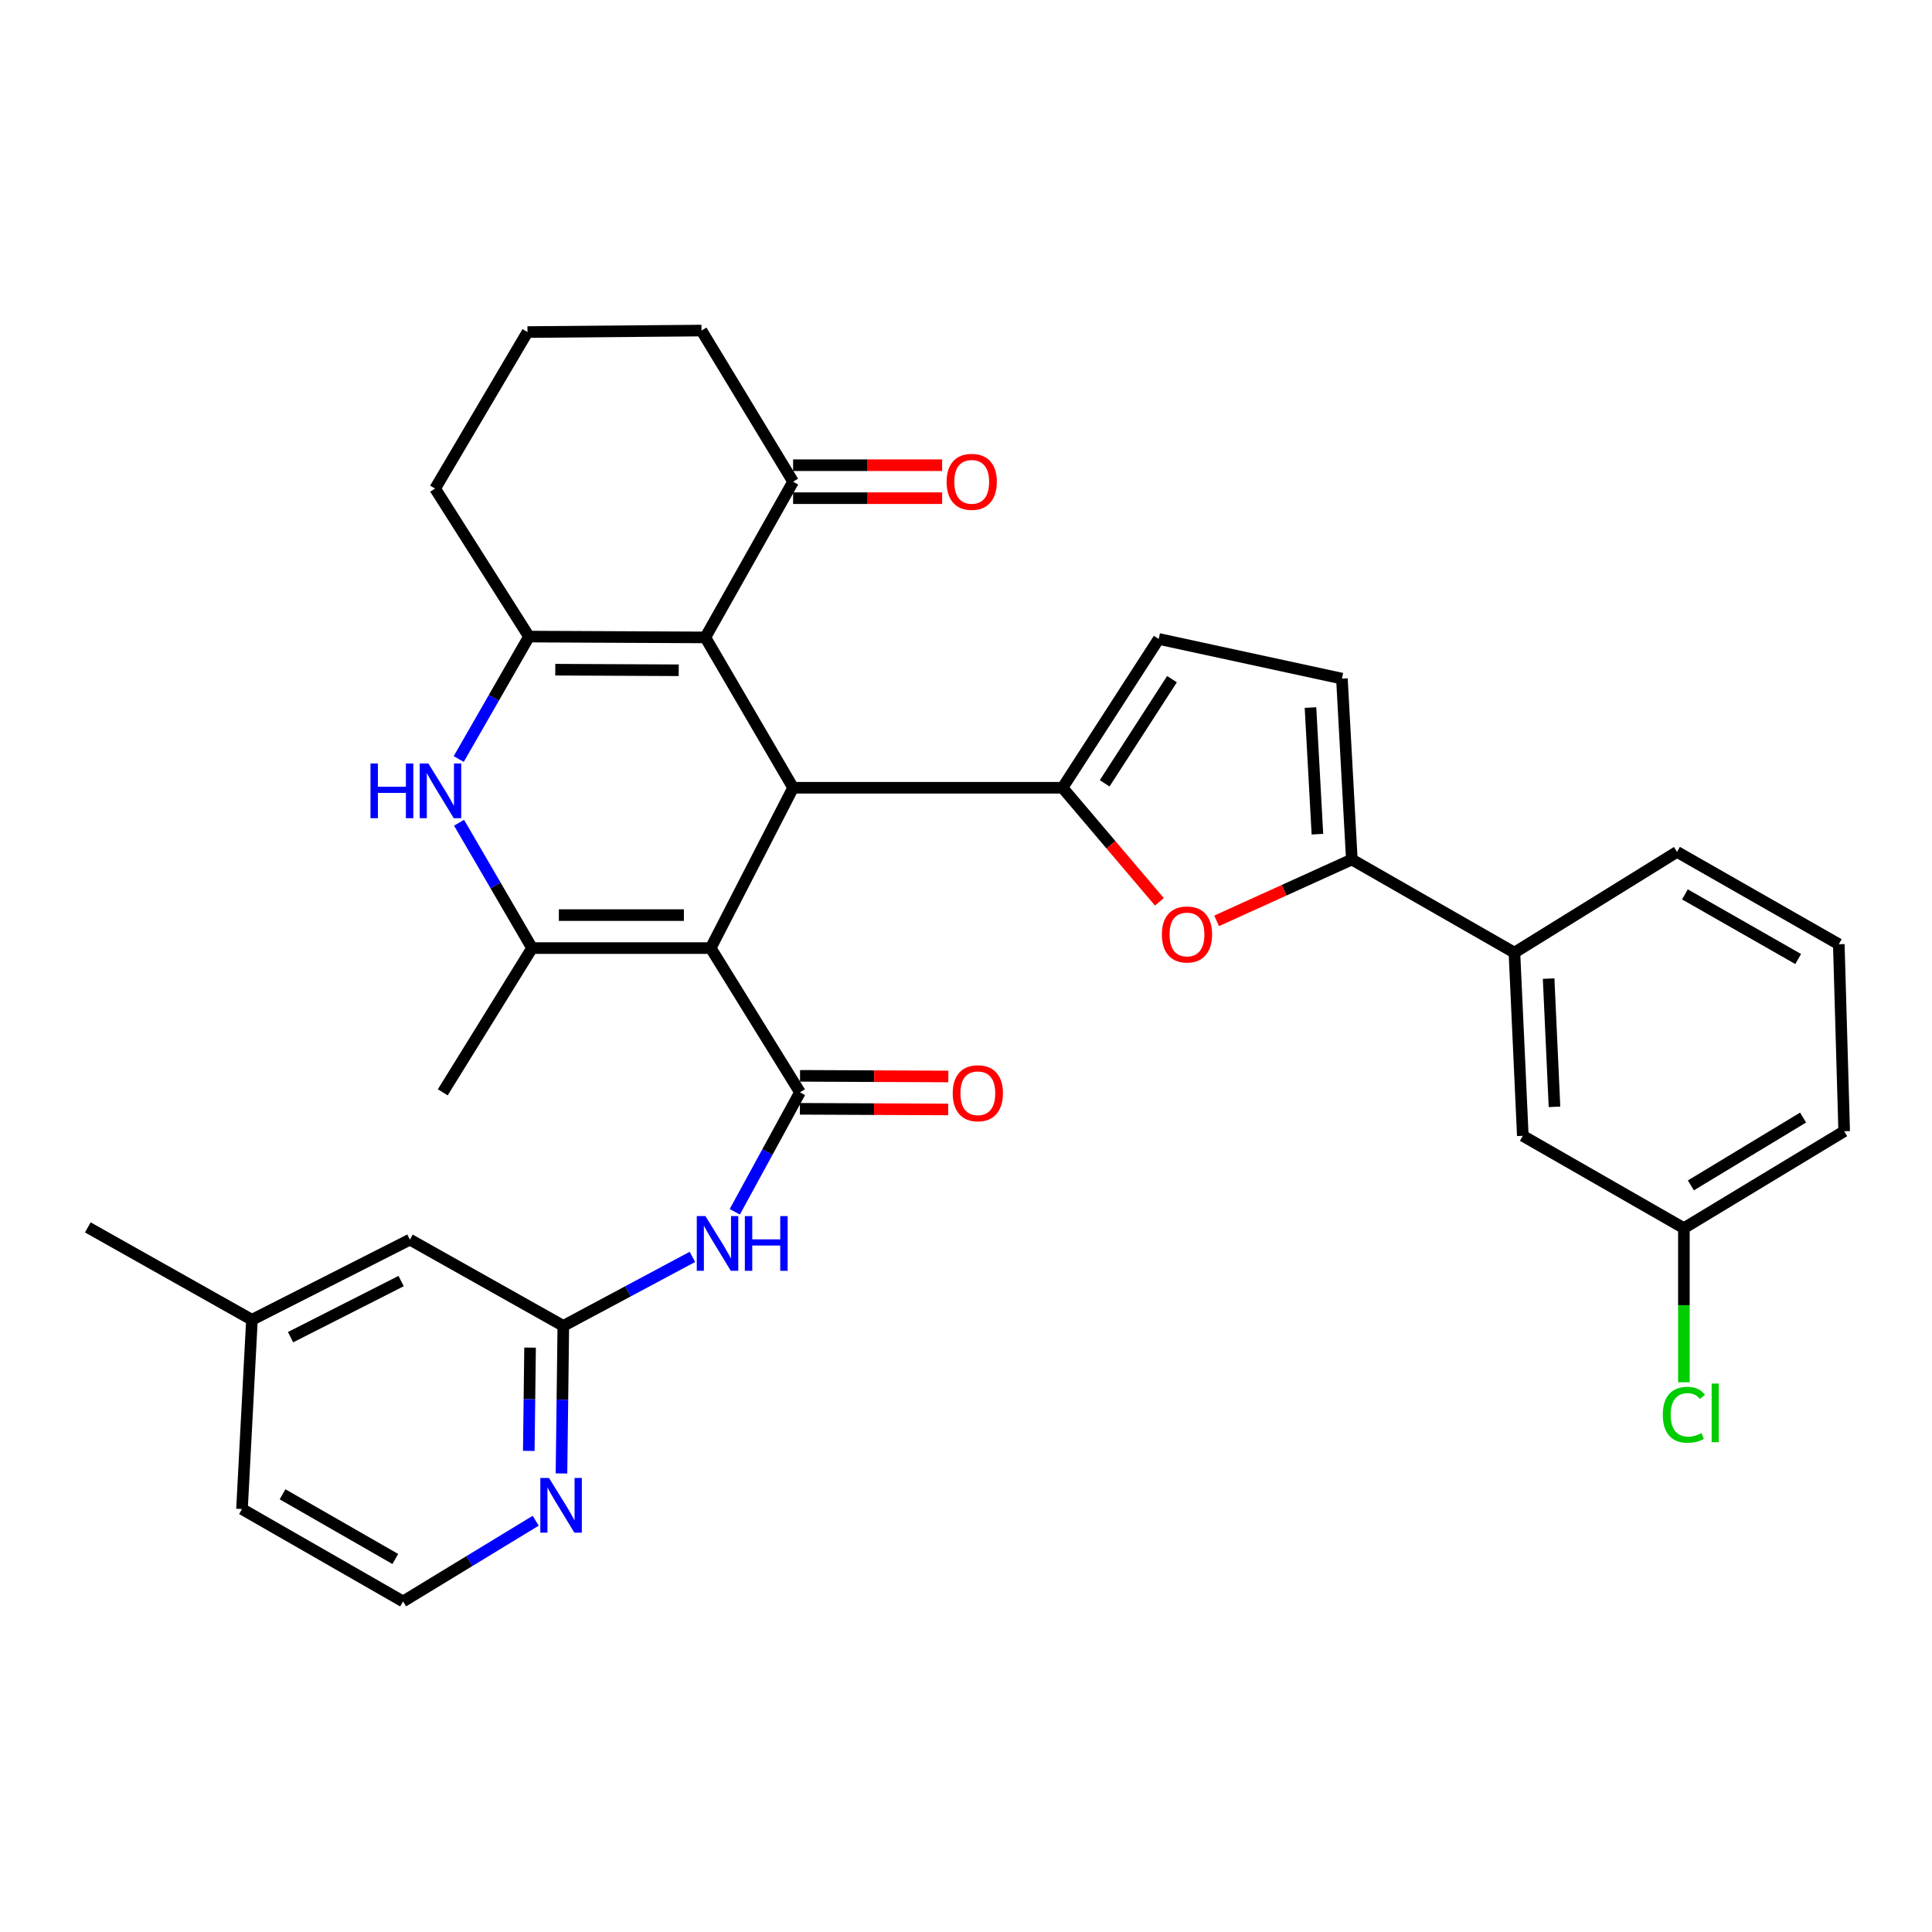 <?xml version='1.0' encoding='iso-8859-1'?>
<svg version='1.1' baseProfile='full'
              xmlns='http://www.w3.org/2000/svg'
                      xmlns:rdkit='http://www.rdkit.org/xml'
                      xmlns:xlink='http://www.w3.org/1999/xlink'
                  xml:space='preserve'
width='1000px' height='1000px' viewBox='0 0 1000 1000'>
<!-- END OF HEADER -->
<rect style='opacity:1.0;fill:#FFFFFF;stroke:none' width='1000' height='1000' x='0' y='0'> </rect>
<path class='bond-0' d='M 367.853,490.727 L 410.511,407.743' style='fill:none;fill-rule:evenodd;stroke:#000000;stroke-width:6px;stroke-linecap:butt;stroke-linejoin:miter;stroke-opacity:1' />
<path class='bond-3' d='M 367.853,490.727 L 414.067,565.386' style='fill:none;fill-rule:evenodd;stroke:#000000;stroke-width:6px;stroke-linecap:butt;stroke-linejoin:miter;stroke-opacity:1' />
<path class='bond-4' d='M 367.853,490.727 L 275.396,490.727' style='fill:none;fill-rule:evenodd;stroke:#000000;stroke-width:6px;stroke-linecap:butt;stroke-linejoin:miter;stroke-opacity:1' />
<path class='bond-4' d='M 353.984,473.66 L 289.265,473.66' style='fill:none;fill-rule:evenodd;stroke:#000000;stroke-width:6px;stroke-linecap:butt;stroke-linejoin:miter;stroke-opacity:1' />
<path class='bond-1' d='M 410.511,407.743 L 365.075,329.926' style='fill:none;fill-rule:evenodd;stroke:#000000;stroke-width:6px;stroke-linecap:butt;stroke-linejoin:miter;stroke-opacity:1' />
<path class='bond-2' d='M 410.511,407.743 L 549.969,407.743' style='fill:none;fill-rule:evenodd;stroke:#000000;stroke-width:6px;stroke-linecap:butt;stroke-linejoin:miter;stroke-opacity:1' />
<path class='bond-13' d='M 365.075,329.926 L 410.511,249.322' style='fill:none;fill-rule:evenodd;stroke:#000000;stroke-width:6px;stroke-linecap:butt;stroke-linejoin:miter;stroke-opacity:1' />
<path class='bond-33' d='M 365.075,329.926 L 273.803,329.499' style='fill:none;fill-rule:evenodd;stroke:#000000;stroke-width:6px;stroke-linecap:butt;stroke-linejoin:miter;stroke-opacity:1' />
<path class='bond-33' d='M 351.304,346.929 L 287.414,346.63' style='fill:none;fill-rule:evenodd;stroke:#000000;stroke-width:6px;stroke-linecap:butt;stroke-linejoin:miter;stroke-opacity:1' />
<path class='bond-7' d='M 549.969,407.743 L 575.038,437.266' style='fill:none;fill-rule:evenodd;stroke:#000000;stroke-width:6px;stroke-linecap:butt;stroke-linejoin:miter;stroke-opacity:1' />
<path class='bond-7' d='M 575.038,437.266 L 600.106,466.789' style='fill:none;fill-rule:evenodd;stroke:#FF0000;stroke-width:6px;stroke-linecap:butt;stroke-linejoin:miter;stroke-opacity:1' />
<path class='bond-10' d='M 549.969,407.743 L 599.748,330.713' style='fill:none;fill-rule:evenodd;stroke:#000000;stroke-width:6px;stroke-linecap:butt;stroke-linejoin:miter;stroke-opacity:1' />
<path class='bond-10' d='M 571.77,405.452 L 606.616,351.531' style='fill:none;fill-rule:evenodd;stroke:#000000;stroke-width:6px;stroke-linecap:butt;stroke-linejoin:miter;stroke-opacity:1' />
<path class='bond-9' d='M 414.067,565.386 L 397.199,596.304' style='fill:none;fill-rule:evenodd;stroke:#000000;stroke-width:6px;stroke-linecap:butt;stroke-linejoin:miter;stroke-opacity:1' />
<path class='bond-9' d='M 397.199,596.304 L 380.33,627.223' style='fill:none;fill-rule:evenodd;stroke:#0000FF;stroke-width:6px;stroke-linecap:butt;stroke-linejoin:miter;stroke-opacity:1' />
<path class='bond-16' d='M 414.03,573.92 L 452.408,574.086' style='fill:none;fill-rule:evenodd;stroke:#000000;stroke-width:6px;stroke-linecap:butt;stroke-linejoin:miter;stroke-opacity:1' />
<path class='bond-16' d='M 452.408,574.086 L 490.787,574.252' style='fill:none;fill-rule:evenodd;stroke:#FF0000;stroke-width:6px;stroke-linecap:butt;stroke-linejoin:miter;stroke-opacity:1' />
<path class='bond-16' d='M 414.104,556.853 L 452.482,557.019' style='fill:none;fill-rule:evenodd;stroke:#000000;stroke-width:6px;stroke-linecap:butt;stroke-linejoin:miter;stroke-opacity:1' />
<path class='bond-16' d='M 452.482,557.019 L 490.861,557.185' style='fill:none;fill-rule:evenodd;stroke:#FF0000;stroke-width:6px;stroke-linecap:butt;stroke-linejoin:miter;stroke-opacity:1' />
<path class='bond-6' d='M 275.396,490.727 L 256.502,458.289' style='fill:none;fill-rule:evenodd;stroke:#000000;stroke-width:6px;stroke-linecap:butt;stroke-linejoin:miter;stroke-opacity:1' />
<path class='bond-6' d='M 256.502,458.289 L 237.607,425.85' style='fill:none;fill-rule:evenodd;stroke:#0000FF;stroke-width:6px;stroke-linecap:butt;stroke-linejoin:miter;stroke-opacity:1' />
<path class='bond-22' d='M 275.396,490.727 L 229.173,565.386' style='fill:none;fill-rule:evenodd;stroke:#000000;stroke-width:6px;stroke-linecap:butt;stroke-linejoin:miter;stroke-opacity:1' />
<path class='bond-5' d='M 273.803,329.499 L 255.619,361.187' style='fill:none;fill-rule:evenodd;stroke:#000000;stroke-width:6px;stroke-linecap:butt;stroke-linejoin:miter;stroke-opacity:1' />
<path class='bond-5' d='M 255.619,361.187 L 237.434,392.874' style='fill:none;fill-rule:evenodd;stroke:#0000FF;stroke-width:6px;stroke-linecap:butt;stroke-linejoin:miter;stroke-opacity:1' />
<path class='bond-20' d='M 273.803,329.499 L 225.209,252.887' style='fill:none;fill-rule:evenodd;stroke:#000000;stroke-width:6px;stroke-linecap:butt;stroke-linejoin:miter;stroke-opacity:1' />
<path class='bond-8' d='M 629.721,476.635 L 664.713,460.759' style='fill:none;fill-rule:evenodd;stroke:#FF0000;stroke-width:6px;stroke-linecap:butt;stroke-linejoin:miter;stroke-opacity:1' />
<path class='bond-8' d='M 664.713,460.759 L 699.705,444.883' style='fill:none;fill-rule:evenodd;stroke:#000000;stroke-width:6px;stroke-linecap:butt;stroke-linejoin:miter;stroke-opacity:1' />
<path class='bond-14' d='M 699.705,444.883 L 783.865,493.078' style='fill:none;fill-rule:evenodd;stroke:#000000;stroke-width:6px;stroke-linecap:butt;stroke-linejoin:miter;stroke-opacity:1' />
<path class='bond-34' d='M 699.705,444.883 L 694.575,351.25' style='fill:none;fill-rule:evenodd;stroke:#000000;stroke-width:6px;stroke-linecap:butt;stroke-linejoin:miter;stroke-opacity:1' />
<path class='bond-34' d='M 681.894,431.771 L 678.303,366.229' style='fill:none;fill-rule:evenodd;stroke:#000000;stroke-width:6px;stroke-linecap:butt;stroke-linejoin:miter;stroke-opacity:1' />
<path class='bond-12' d='M 358.387,650.561 L 324.98,668.42' style='fill:none;fill-rule:evenodd;stroke:#0000FF;stroke-width:6px;stroke-linecap:butt;stroke-linejoin:miter;stroke-opacity:1' />
<path class='bond-12' d='M 324.98,668.42 L 291.572,686.278' style='fill:none;fill-rule:evenodd;stroke:#000000;stroke-width:6px;stroke-linecap:butt;stroke-linejoin:miter;stroke-opacity:1' />
<path class='bond-11' d='M 599.748,330.713 L 694.575,351.25' style='fill:none;fill-rule:evenodd;stroke:#000000;stroke-width:6px;stroke-linecap:butt;stroke-linejoin:miter;stroke-opacity:1' />
<path class='bond-15' d='M 291.572,686.278 L 291.097,724.465' style='fill:none;fill-rule:evenodd;stroke:#000000;stroke-width:6px;stroke-linecap:butt;stroke-linejoin:miter;stroke-opacity:1' />
<path class='bond-15' d='M 291.097,724.465 L 290.621,762.652' style='fill:none;fill-rule:evenodd;stroke:#0000FF;stroke-width:6px;stroke-linecap:butt;stroke-linejoin:miter;stroke-opacity:1' />
<path class='bond-15' d='M 274.364,697.522 L 274.031,724.252' style='fill:none;fill-rule:evenodd;stroke:#000000;stroke-width:6px;stroke-linecap:butt;stroke-linejoin:miter;stroke-opacity:1' />
<path class='bond-15' d='M 274.031,724.252 L 273.698,750.983' style='fill:none;fill-rule:evenodd;stroke:#0000FF;stroke-width:6px;stroke-linecap:butt;stroke-linejoin:miter;stroke-opacity:1' />
<path class='bond-19' d='M 291.572,686.278 L 212.172,641.629' style='fill:none;fill-rule:evenodd;stroke:#000000;stroke-width:6px;stroke-linecap:butt;stroke-linejoin:miter;stroke-opacity:1' />
<path class='bond-18' d='M 410.511,257.855 L 449.079,257.855' style='fill:none;fill-rule:evenodd;stroke:#000000;stroke-width:6px;stroke-linecap:butt;stroke-linejoin:miter;stroke-opacity:1' />
<path class='bond-18' d='M 449.079,257.855 L 487.647,257.855' style='fill:none;fill-rule:evenodd;stroke:#FF0000;stroke-width:6px;stroke-linecap:butt;stroke-linejoin:miter;stroke-opacity:1' />
<path class='bond-18' d='M 410.511,240.788 L 449.079,240.788' style='fill:none;fill-rule:evenodd;stroke:#000000;stroke-width:6px;stroke-linecap:butt;stroke-linejoin:miter;stroke-opacity:1' />
<path class='bond-18' d='M 449.079,240.788 L 487.647,240.788' style='fill:none;fill-rule:evenodd;stroke:#FF0000;stroke-width:6px;stroke-linecap:butt;stroke-linejoin:miter;stroke-opacity:1' />
<path class='bond-26' d='M 410.511,249.322 L 363.093,171.097' style='fill:none;fill-rule:evenodd;stroke:#000000;stroke-width:6px;stroke-linecap:butt;stroke-linejoin:miter;stroke-opacity:1' />
<path class='bond-17' d='M 783.865,493.078 L 788.207,587.896' style='fill:none;fill-rule:evenodd;stroke:#000000;stroke-width:6px;stroke-linecap:butt;stroke-linejoin:miter;stroke-opacity:1' />
<path class='bond-17' d='M 801.565,506.52 L 804.605,572.892' style='fill:none;fill-rule:evenodd;stroke:#000000;stroke-width:6px;stroke-linecap:butt;stroke-linejoin:miter;stroke-opacity:1' />
<path class='bond-27' d='M 783.865,493.078 L 868.015,440.938' style='fill:none;fill-rule:evenodd;stroke:#000000;stroke-width:6px;stroke-linecap:butt;stroke-linejoin:miter;stroke-opacity:1' />
<path class='bond-23' d='M 277.282,787.125 L 242.954,808.014' style='fill:none;fill-rule:evenodd;stroke:#0000FF;stroke-width:6px;stroke-linecap:butt;stroke-linejoin:miter;stroke-opacity:1' />
<path class='bond-23' d='M 242.954,808.014 L 208.626,828.903' style='fill:none;fill-rule:evenodd;stroke:#000000;stroke-width:6px;stroke-linecap:butt;stroke-linejoin:miter;stroke-opacity:1' />
<path class='bond-21' d='M 788.207,587.896 L 871.58,635.693' style='fill:none;fill-rule:evenodd;stroke:#000000;stroke-width:6px;stroke-linecap:butt;stroke-linejoin:miter;stroke-opacity:1' />
<path class='bond-25' d='M 212.172,641.629 L 130.402,683.121' style='fill:none;fill-rule:evenodd;stroke:#000000;stroke-width:6px;stroke-linecap:butt;stroke-linejoin:miter;stroke-opacity:1' />
<path class='bond-25' d='M 207.629,663.073 L 150.39,692.117' style='fill:none;fill-rule:evenodd;stroke:#000000;stroke-width:6px;stroke-linecap:butt;stroke-linejoin:miter;stroke-opacity:1' />
<path class='bond-28' d='M 225.209,252.887 L 273.026,171.875' style='fill:none;fill-rule:evenodd;stroke:#000000;stroke-width:6px;stroke-linecap:butt;stroke-linejoin:miter;stroke-opacity:1' />
<path class='bond-24' d='M 871.58,635.693 L 871.58,675.575' style='fill:none;fill-rule:evenodd;stroke:#000000;stroke-width:6px;stroke-linecap:butt;stroke-linejoin:miter;stroke-opacity:1' />
<path class='bond-24' d='M 871.58,675.575 L 871.58,715.457' style='fill:none;fill-rule:evenodd;stroke:#00CC00;stroke-width:6px;stroke-linecap:butt;stroke-linejoin:miter;stroke-opacity:1' />
<path class='bond-37' d='M 871.58,635.693 L 954.545,585.525' style='fill:none;fill-rule:evenodd;stroke:#000000;stroke-width:6px;stroke-linecap:butt;stroke-linejoin:miter;stroke-opacity:1' />
<path class='bond-37' d='M 875.194,613.563 L 933.269,578.446' style='fill:none;fill-rule:evenodd;stroke:#000000;stroke-width:6px;stroke-linecap:butt;stroke-linejoin:miter;stroke-opacity:1' />
<path class='bond-36' d='M 208.626,828.903 L 125.253,781.077' style='fill:none;fill-rule:evenodd;stroke:#000000;stroke-width:6px;stroke-linecap:butt;stroke-linejoin:miter;stroke-opacity:1' />
<path class='bond-36' d='M 204.612,806.925 L 146.251,773.446' style='fill:none;fill-rule:evenodd;stroke:#000000;stroke-width:6px;stroke-linecap:butt;stroke-linejoin:miter;stroke-opacity:1' />
<path class='bond-30' d='M 130.402,683.121 L 125.253,781.077' style='fill:none;fill-rule:evenodd;stroke:#000000;stroke-width:6px;stroke-linecap:butt;stroke-linejoin:miter;stroke-opacity:1' />
<path class='bond-32' d='M 130.402,683.121 L 45.455,635.295' style='fill:none;fill-rule:evenodd;stroke:#000000;stroke-width:6px;stroke-linecap:butt;stroke-linejoin:miter;stroke-opacity:1' />
<path class='bond-35' d='M 363.093,171.097 L 273.026,171.875' style='fill:none;fill-rule:evenodd;stroke:#000000;stroke-width:6px;stroke-linecap:butt;stroke-linejoin:miter;stroke-opacity:1' />
<path class='bond-29' d='M 868.015,440.938 L 951.758,488.736' style='fill:none;fill-rule:evenodd;stroke:#000000;stroke-width:6px;stroke-linecap:butt;stroke-linejoin:miter;stroke-opacity:1' />
<path class='bond-29' d='M 872.116,462.93 L 930.736,496.389' style='fill:none;fill-rule:evenodd;stroke:#000000;stroke-width:6px;stroke-linecap:butt;stroke-linejoin:miter;stroke-opacity:1' />
<path class='bond-31' d='M 951.758,488.736 L 954.545,585.525' style='fill:none;fill-rule:evenodd;stroke:#000000;stroke-width:6px;stroke-linecap:butt;stroke-linejoin:miter;stroke-opacity:1' />
<path  class='atom-7' d='M 191.768 395.176
L 195.608 395.176
L 195.608 407.216
L 210.088 407.216
L 210.088 395.176
L 213.928 395.176
L 213.928 423.496
L 210.088 423.496
L 210.088 410.416
L 195.608 410.416
L 195.608 423.496
L 191.768 423.496
L 191.768 395.176
' fill='#0000FF'/>
<path  class='atom-7' d='M 221.728 395.176
L 231.008 410.176
Q 231.928 411.656, 233.408 414.336
Q 234.888 417.016, 234.968 417.176
L 234.968 395.176
L 238.728 395.176
L 238.728 423.496
L 234.848 423.496
L 224.888 407.096
Q 223.728 405.176, 222.488 402.976
Q 221.288 400.776, 220.928 400.096
L 220.928 423.496
L 217.248 423.496
L 217.248 395.176
L 221.728 395.176
' fill='#0000FF'/>
<path  class='atom-8' d='M 601.378 483.677
Q 601.378 476.877, 604.738 473.077
Q 608.098 469.277, 614.378 469.277
Q 620.658 469.277, 624.018 473.077
Q 627.378 476.877, 627.378 483.677
Q 627.378 490.557, 623.978 494.477
Q 620.578 498.357, 614.378 498.357
Q 608.138 498.357, 604.738 494.477
Q 601.378 490.597, 601.378 483.677
M 614.378 495.157
Q 618.698 495.157, 621.018 492.277
Q 623.378 489.357, 623.378 483.677
Q 623.378 478.117, 621.018 475.317
Q 618.698 472.477, 614.378 472.477
Q 610.058 472.477, 607.698 475.277
Q 605.378 478.077, 605.378 483.677
Q 605.378 489.397, 607.698 492.277
Q 610.058 495.157, 614.378 495.157
' fill='#FF0000'/>
<path  class='atom-10' d='M 365.13 629.451
L 374.41 644.451
Q 375.33 645.931, 376.81 648.611
Q 378.29 651.291, 378.37 651.451
L 378.37 629.451
L 382.13 629.451
L 382.13 657.771
L 378.25 657.771
L 368.29 641.371
Q 367.13 639.451, 365.89 637.251
Q 364.69 635.051, 364.33 634.371
L 364.33 657.771
L 360.65 657.771
L 360.65 629.451
L 365.13 629.451
' fill='#0000FF'/>
<path  class='atom-10' d='M 385.53 629.451
L 389.37 629.451
L 389.37 641.491
L 403.85 641.491
L 403.85 629.451
L 407.69 629.451
L 407.69 657.771
L 403.85 657.771
L 403.85 644.691
L 389.37 644.691
L 389.37 657.771
L 385.53 657.771
L 385.53 629.451
' fill='#0000FF'/>
<path  class='atom-16' d='M 284.155 764.973
L 293.435 779.973
Q 294.355 781.453, 295.835 784.133
Q 297.315 786.813, 297.395 786.973
L 297.395 764.973
L 301.155 764.973
L 301.155 793.293
L 297.275 793.293
L 287.315 776.893
Q 286.155 774.973, 284.915 772.773
Q 283.715 770.573, 283.355 769.893
L 283.355 793.293
L 279.675 793.293
L 279.675 764.973
L 284.155 764.973
' fill='#0000FF'/>
<path  class='atom-17' d='M 493.125 565.864
Q 493.125 559.064, 496.485 555.264
Q 499.845 551.464, 506.125 551.464
Q 512.405 551.464, 515.765 555.264
Q 519.125 559.064, 519.125 565.864
Q 519.125 572.744, 515.725 576.664
Q 512.325 580.544, 506.125 580.544
Q 499.885 580.544, 496.485 576.664
Q 493.125 572.784, 493.125 565.864
M 506.125 577.344
Q 510.445 577.344, 512.765 574.464
Q 515.125 571.544, 515.125 565.864
Q 515.125 560.304, 512.765 557.504
Q 510.445 554.664, 506.125 554.664
Q 501.805 554.664, 499.445 557.464
Q 497.125 560.264, 497.125 565.864
Q 497.125 571.584, 499.445 574.464
Q 501.805 577.344, 506.125 577.344
' fill='#FF0000'/>
<path  class='atom-19' d='M 489.958 249.402
Q 489.958 242.602, 493.318 238.802
Q 496.678 235.002, 502.958 235.002
Q 509.238 235.002, 512.598 238.802
Q 515.958 242.602, 515.958 249.402
Q 515.958 256.282, 512.558 260.202
Q 509.158 264.082, 502.958 264.082
Q 496.718 264.082, 493.318 260.202
Q 489.958 256.322, 489.958 249.402
M 502.958 260.882
Q 507.278 260.882, 509.598 258.002
Q 511.958 255.082, 511.958 249.402
Q 511.958 243.842, 509.598 241.042
Q 507.278 238.202, 502.958 238.202
Q 498.638 238.202, 496.278 241.002
Q 493.958 243.802, 493.958 249.402
Q 493.958 255.122, 496.278 258.002
Q 498.638 260.882, 502.958 260.882
' fill='#FF0000'/>
<path  class='atom-25' d='M 860.66 732.287
Q 860.66 725.247, 863.94 721.567
Q 867.26 717.847, 873.54 717.847
Q 879.38 717.847, 882.5 721.967
L 879.86 724.127
Q 877.58 721.127, 873.54 721.127
Q 869.26 721.127, 866.98 724.007
Q 864.74 726.847, 864.74 732.287
Q 864.74 737.887, 867.06 740.767
Q 869.42 743.647, 873.98 743.647
Q 877.1 743.647, 880.74 741.767
L 881.86 744.767
Q 880.38 745.727, 878.14 746.287
Q 875.9 746.847, 873.42 746.847
Q 867.26 746.847, 863.94 743.087
Q 860.66 739.327, 860.66 732.287
' fill='#00CC00'/>
<path  class='atom-25' d='M 885.94 716.127
L 889.62 716.127
L 889.62 746.487
L 885.94 746.487
L 885.94 716.127
' fill='#00CC00'/>
</svg>
